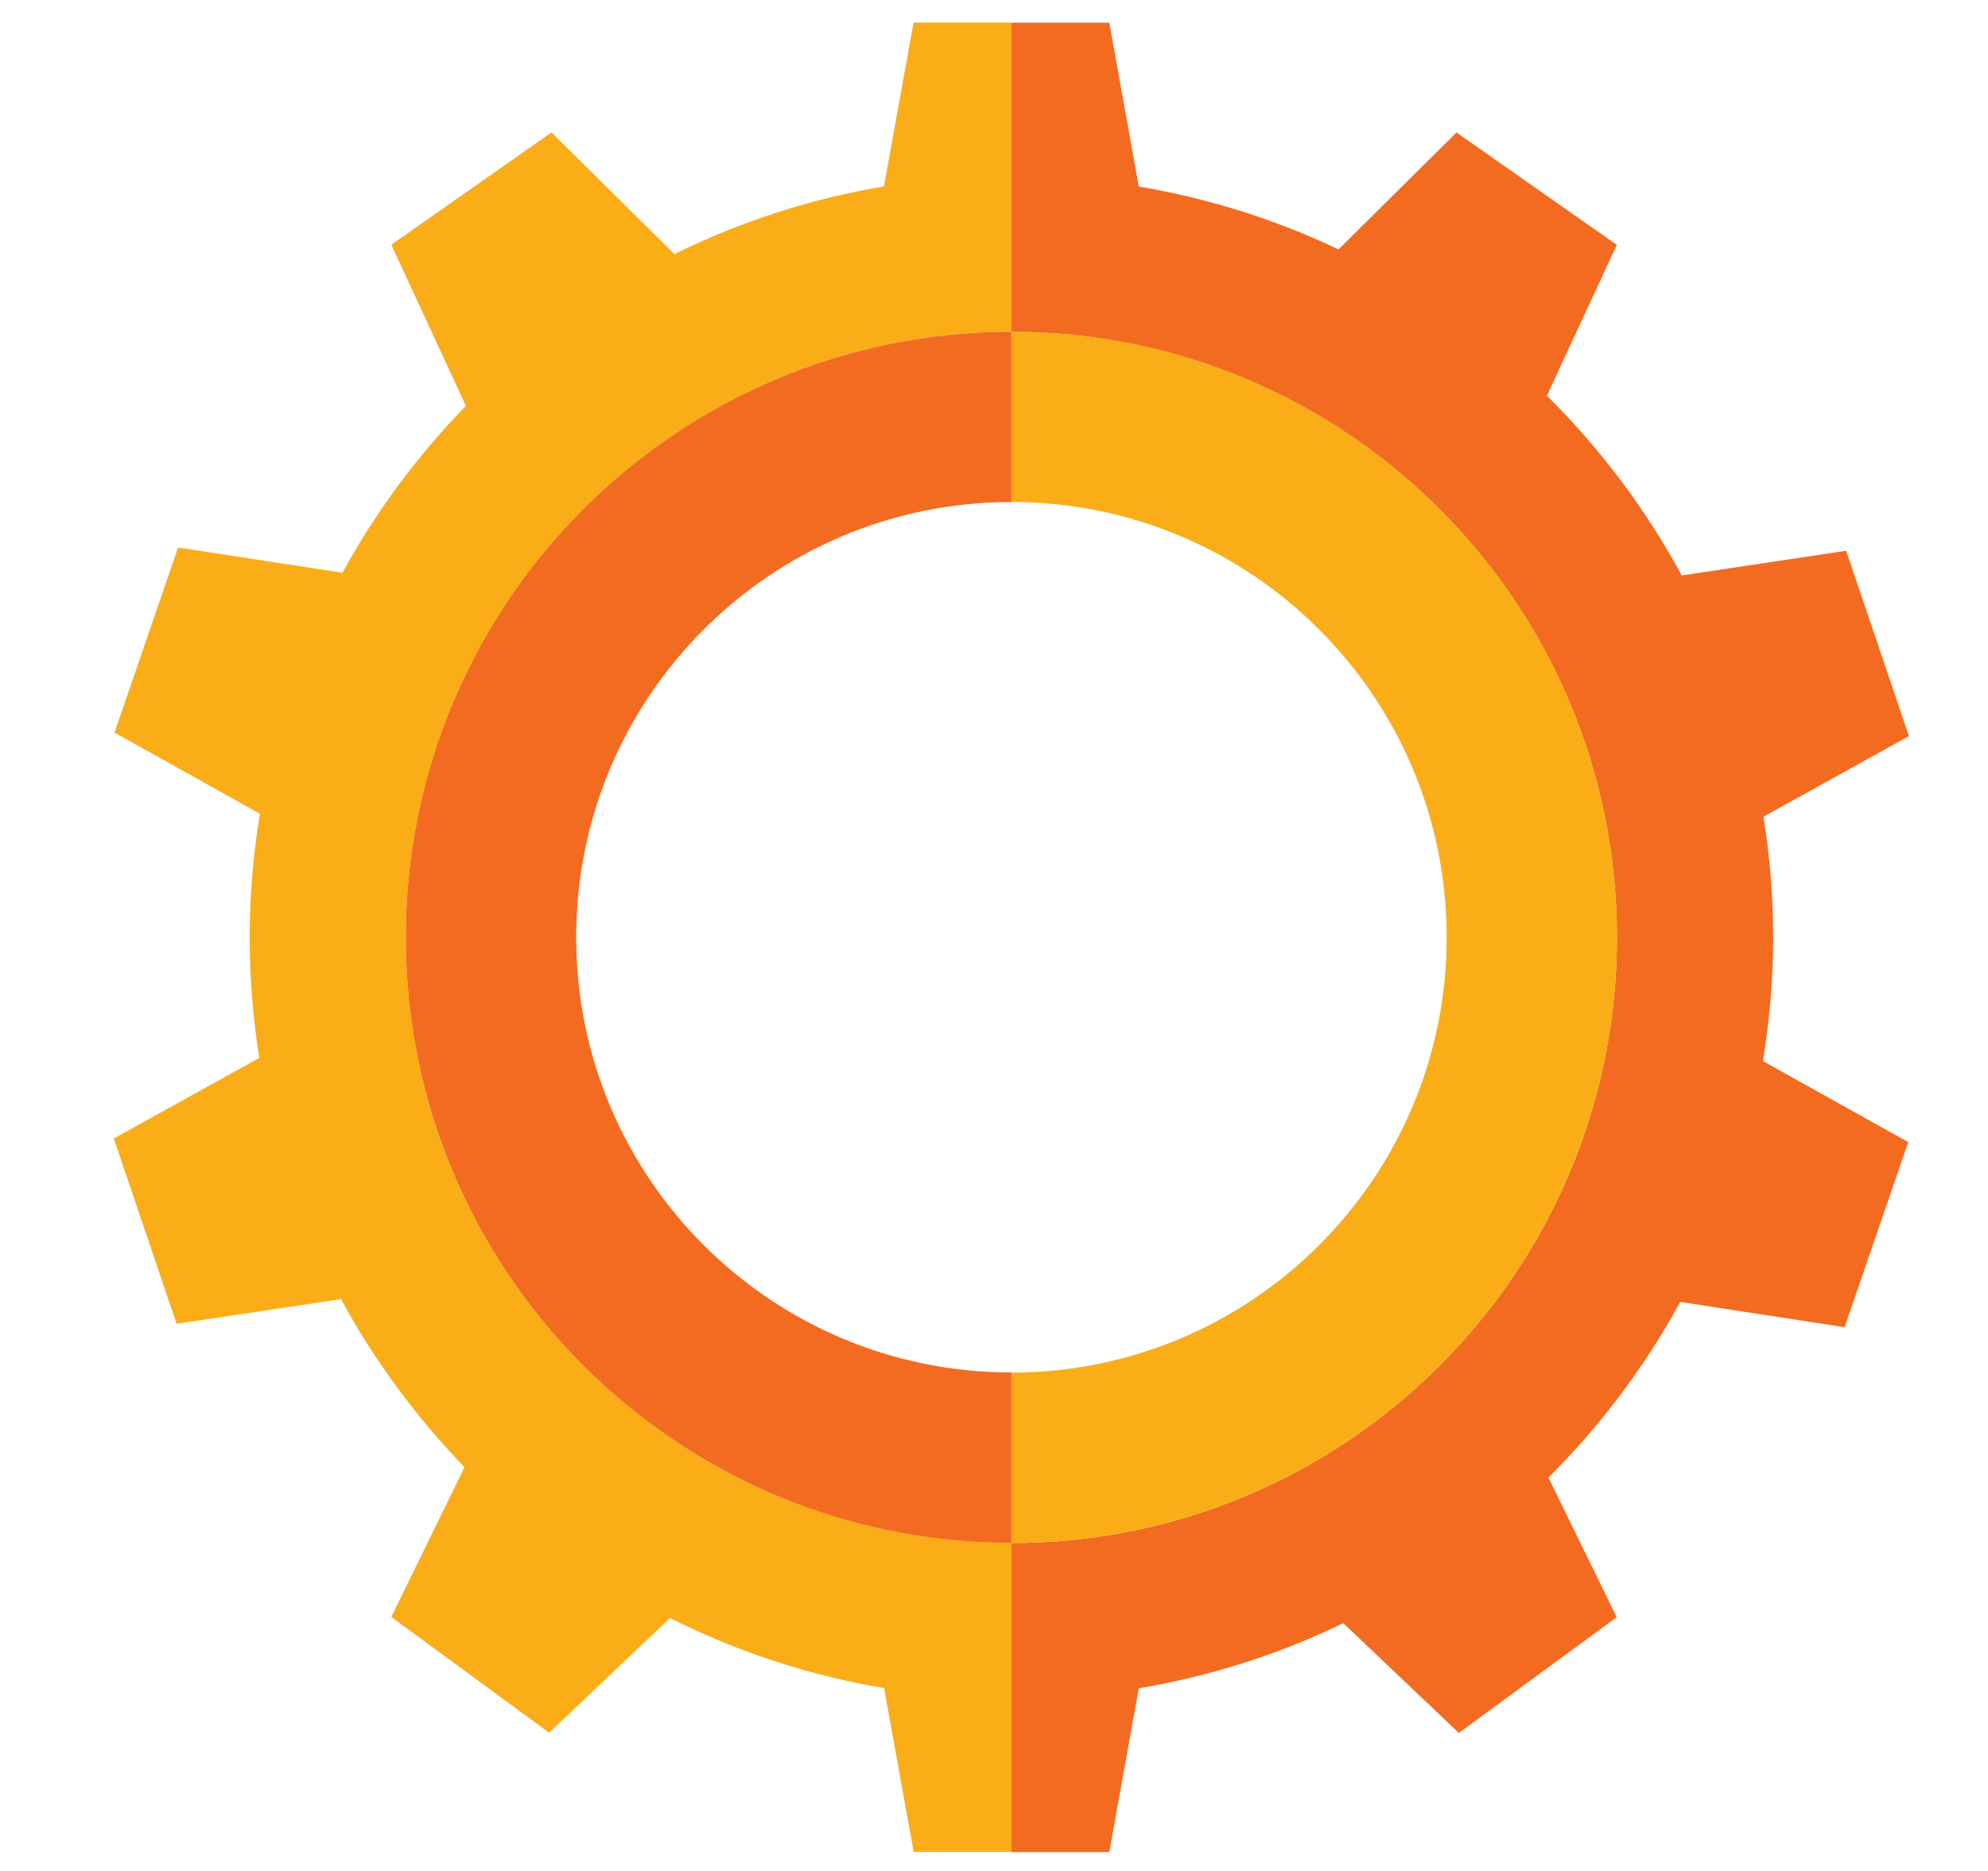 <svg width="17" height="16" viewBox="0 0 17 16" fill="none" xmlns="http://www.w3.org/2000/svg">
<path d="M15.163 8.016C15.163 7.664 15.134 7.32 15.08 6.984L16.324 6.295L15.787 4.71L14.381 4.921C14.073 4.353 13.684 3.835 13.228 3.384L13.826 2.094L12.455 1.133L11.446 2.133C10.913 1.879 10.339 1.697 9.738 1.595L9.486 0.194H8.649V2.838C11.509 2.838 13.827 5.156 13.827 8.017C13.827 10.876 11.509 13.195 8.649 13.195V15.839H9.486L9.738 14.438C10.355 14.334 10.942 14.145 11.487 13.881L12.475 14.82L13.825 13.83L13.241 12.636C13.685 12.194 14.066 11.688 14.368 11.134L15.774 11.35L16.318 9.767L15.075 9.074C15.132 8.728 15.163 8.375 15.163 8.016Z" fill="#F36B21"/>
<path d="M3.47 8.016C3.47 5.156 5.788 2.837 8.649 2.837V0.193H7.812L7.559 1.594C6.926 1.7 6.324 1.898 5.767 2.173L4.716 1.132L3.346 2.093L3.984 3.471C3.571 3.895 3.214 4.375 2.928 4.898L1.523 4.682L0.979 6.265L2.222 6.959C2.166 7.303 2.135 7.655 2.135 8.015C2.135 8.366 2.164 8.71 2.217 9.047L0.973 9.736L1.51 11.321L2.916 11.11C3.202 11.637 3.559 12.12 3.972 12.547L3.346 13.828L4.696 14.818L5.729 13.837C6.297 14.123 6.912 14.327 7.56 14.436L7.813 15.837H8.65V13.193C5.788 13.194 3.47 10.875 3.47 8.016Z" fill="#FBAD18"/>
<path d="M4.927 8.016C4.927 5.96 6.593 4.294 8.649 4.293V2.837C5.789 2.837 3.47 5.155 3.47 8.016C3.47 10.875 5.788 13.194 8.649 13.194V11.737C6.592 11.737 4.927 10.071 4.927 8.016Z" fill="#F36B21"/>
<path d="M13.827 8.016C13.827 5.156 11.509 2.837 8.649 2.837V4.293C10.704 4.293 12.371 5.96 12.371 8.016C12.371 10.071 10.704 11.738 8.649 11.738V13.195C11.508 13.194 13.827 10.875 13.827 8.016Z" fill="#FBAD18"/>
</svg>
